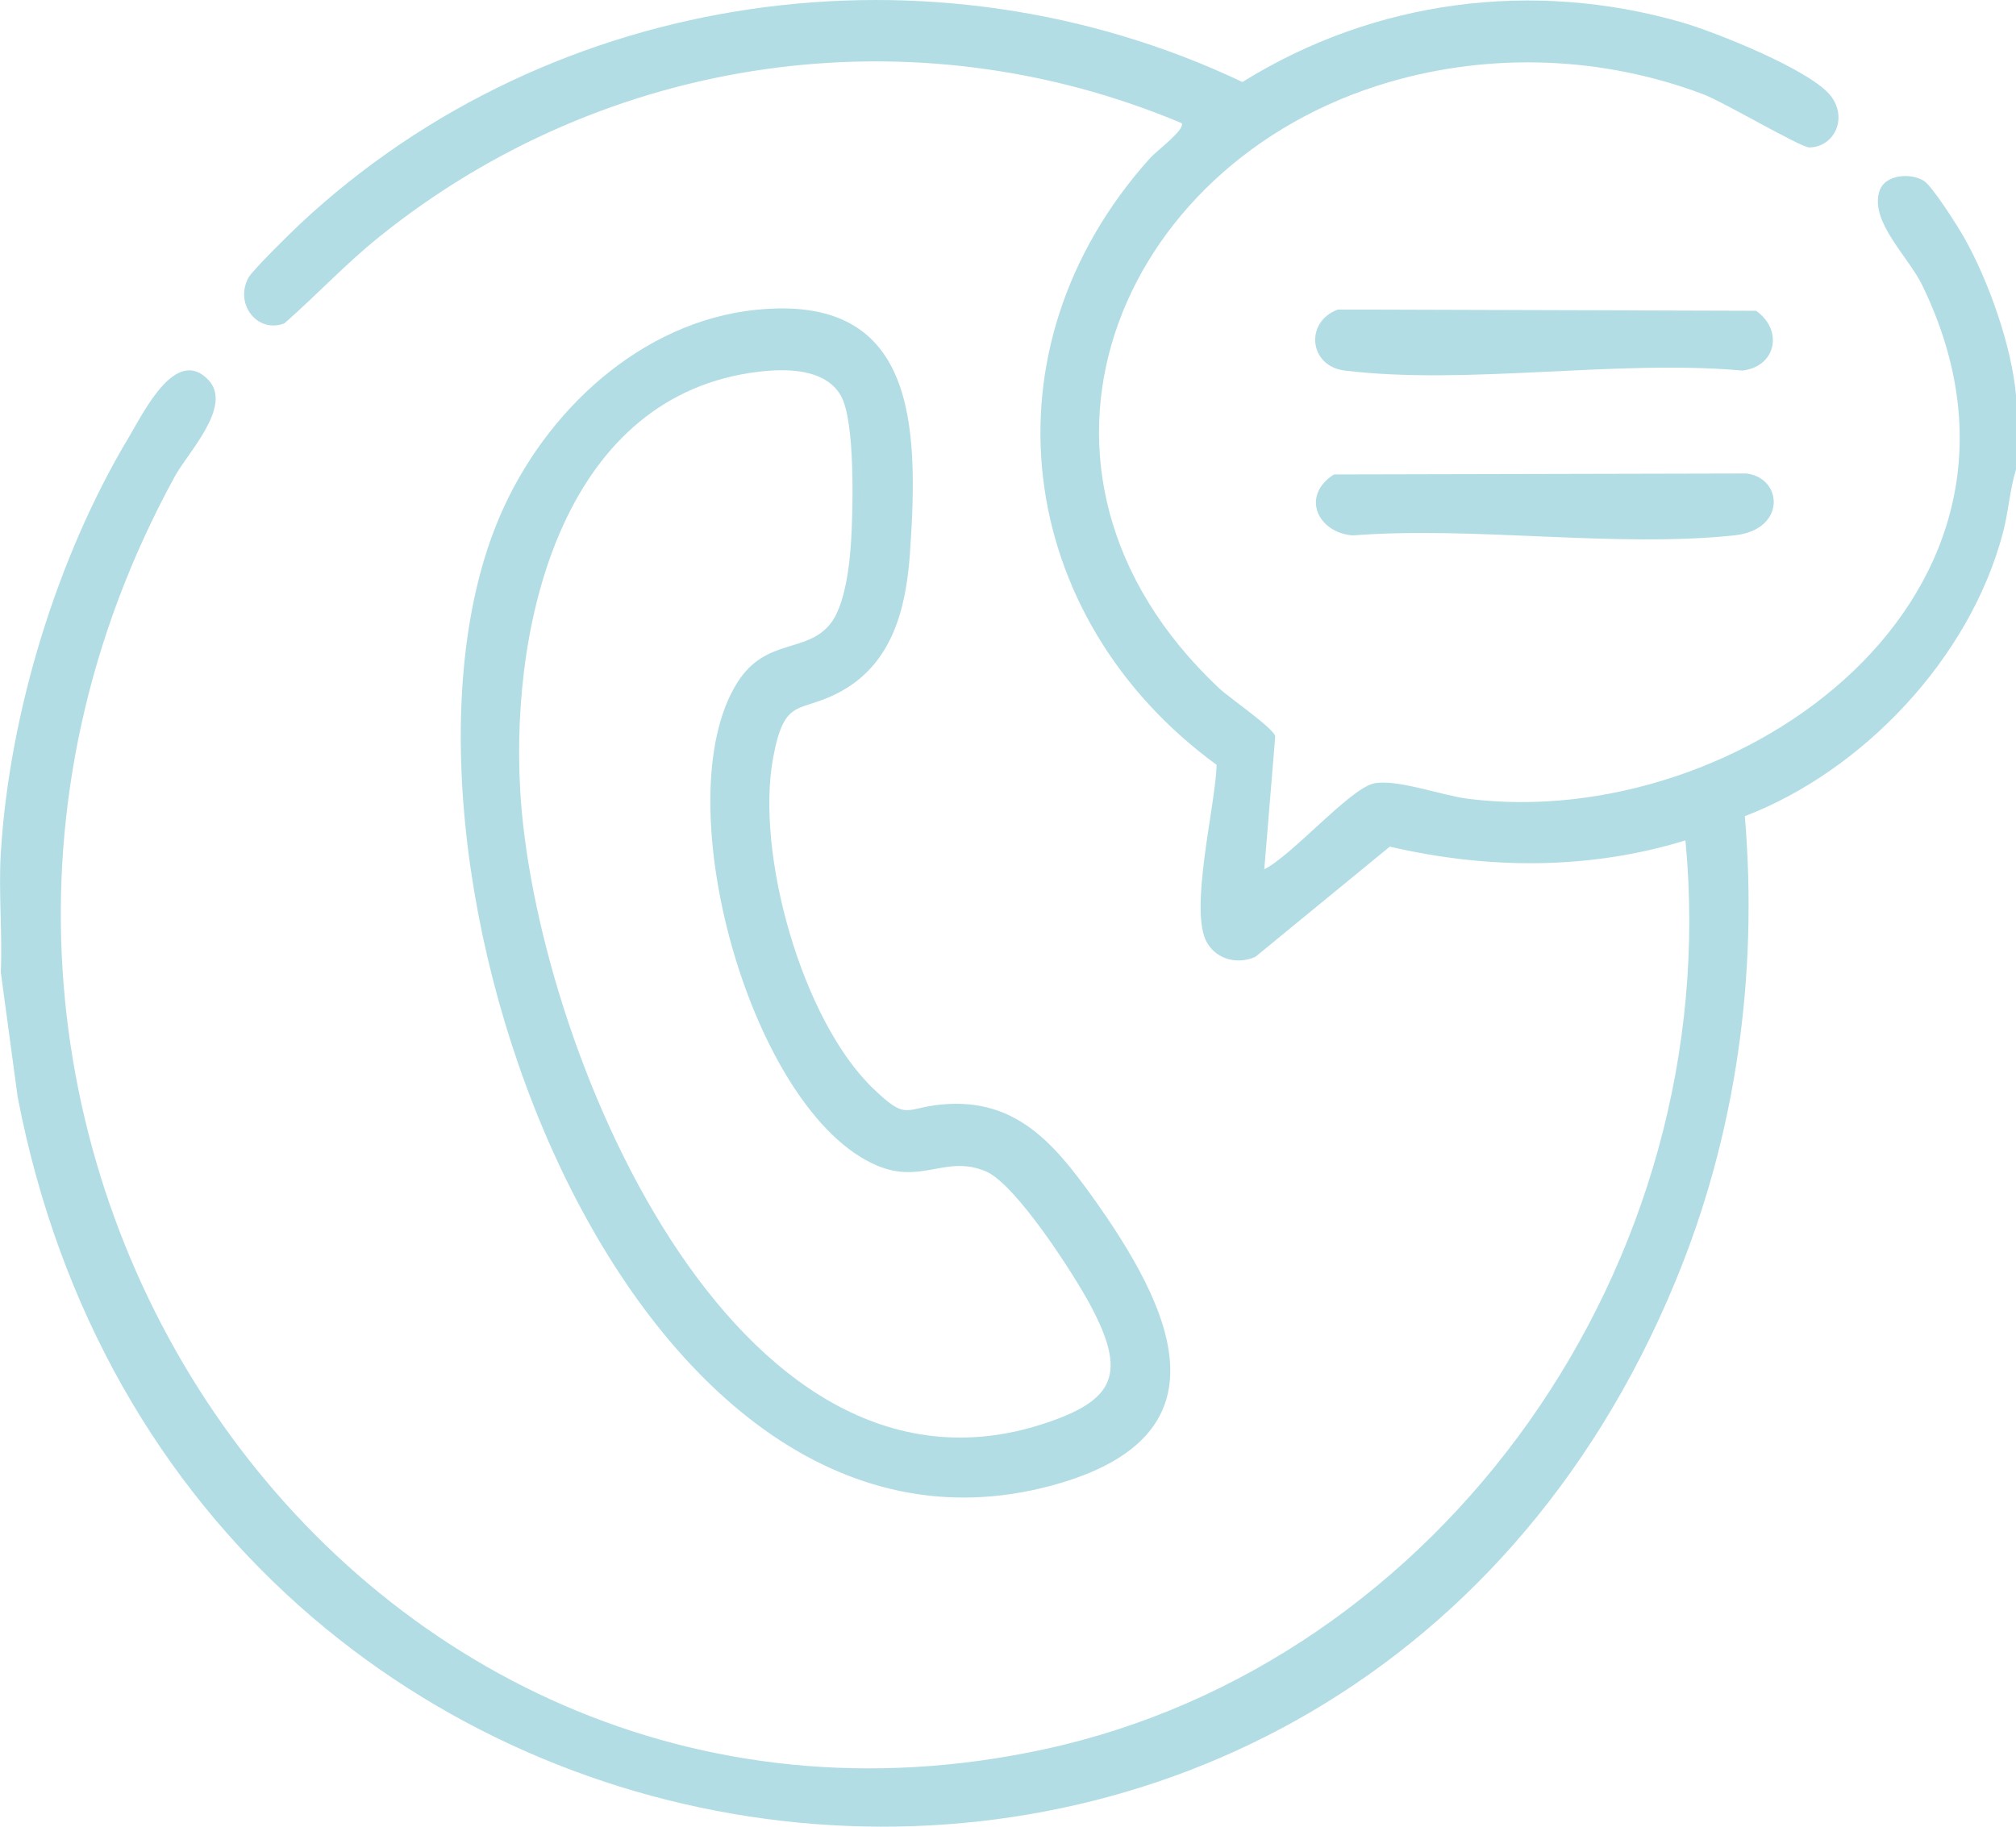 <svg width="32" height="29" viewBox="0 0 32 29" fill="none" xmlns="http://www.w3.org/2000/svg">
<g clip-path="url(#clip0_158_3160)">
<path d="M0.013 13.539C0.149 11.313 0.91 8.831 2.049 6.934C2.274 6.56 2.787 5.485 3.307 6.031C3.701 6.446 2.983 7.182 2.775 7.563C-2.864 17.868 5.492 30.165 16.57 27.772C22.87 26.412 27.397 20.084 26.753 13.342C25.221 13.813 23.611 13.801 22.06 13.441L19.927 15.19C19.655 15.312 19.327 15.241 19.165 14.976C18.86 14.478 19.298 12.781 19.311 12.142C16.108 9.804 15.522 5.552 18.255 2.51C18.352 2.4 18.822 2.052 18.756 1.955C14.513 0.169 9.63 0.853 6.017 3.762C5.488 4.188 5.025 4.685 4.515 5.133C4.085 5.3 3.716 4.824 3.945 4.406C4.012 4.286 4.615 3.694 4.76 3.558C8.787 -0.208 14.82 -1.025 19.721 1.302C21.821 -0.004 24.332 -0.324 26.69 0.353C27.21 0.502 28.752 1.113 29.065 1.529C29.33 1.881 29.116 2.332 28.721 2.341C28.586 2.344 27.363 1.62 27.035 1.496C25.439 0.894 23.675 0.827 22.041 1.306C17.71 2.577 15.683 7.47 19.347 10.923C19.513 11.079 20.203 11.55 20.242 11.687L20.068 13.8C20.496 13.591 21.418 12.532 21.798 12.44C22.145 12.356 22.886 12.628 23.292 12.68C27.62 13.234 32.897 9.438 30.512 4.529C30.293 4.077 29.691 3.532 29.827 3.05C29.907 2.763 30.326 2.742 30.535 2.869C30.667 2.948 31.077 3.594 31.175 3.769C31.561 4.449 31.93 5.488 32 6.275V7.453C31.901 7.777 31.881 8.119 31.795 8.449C31.268 10.465 29.55 12.248 27.696 12.957C27.908 15.489 27.556 18.016 26.594 20.343C21.211 33.359 2.92 31.141 0.28 17.413L0.013 15.436C0.04 14.812 -0.025 14.159 0.013 13.539Z" fill="#B2DDE4"/>
<path d="M11.995 4.919C14.54 4.655 14.588 6.733 14.443 8.793C14.381 9.669 14.16 10.51 13.384 10.956C12.7 11.349 12.462 11.021 12.274 12.018C11.984 13.557 12.737 16.194 13.849 17.27C14.411 17.815 14.35 17.583 14.976 17.532C16.107 17.439 16.711 18.124 17.331 18.988C18.631 20.8 19.558 22.809 16.693 23.584C9.896 25.422 5.654 13.496 7.935 8.193C8.658 6.51 10.188 5.107 11.994 4.919H11.995ZM12.056 5.9C8.98 6.256 8.106 9.798 8.256 12.527C8.476 16.548 11.636 24.218 16.568 22.602C17.708 22.229 17.888 21.806 17.306 20.717C17.039 20.219 16.121 18.793 15.646 18.595C15.013 18.33 14.634 18.804 13.921 18.504C11.925 17.662 10.531 12.688 11.705 10.834C12.16 10.116 12.805 10.382 13.185 9.897C13.413 9.606 13.486 8.973 13.509 8.601C13.541 8.088 13.576 6.679 13.346 6.28C13.098 5.849 12.481 5.85 12.056 5.9Z" fill="#B2DDE4"/>
<path d="M21.236 4.914L27.875 4.934C28.307 5.24 28.197 5.817 27.659 5.883C25.666 5.703 23.293 6.12 21.346 5.883C20.776 5.815 20.706 5.109 21.236 4.914H21.236Z" fill="#B2DDE4"/>
<path d="M21.173 7.532L27.722 7.517C28.302 7.588 28.355 8.412 27.533 8.499C25.626 8.7 23.413 8.35 21.473 8.5C20.919 8.46 20.639 7.873 21.174 7.532H21.173Z" fill="#B2DDE4"/>
</g>
<defs>
<clipPath id="clip0_158_3160">
<rect width="32" height="29" fill="white"/>
</clipPath>
</defs>
</svg>
